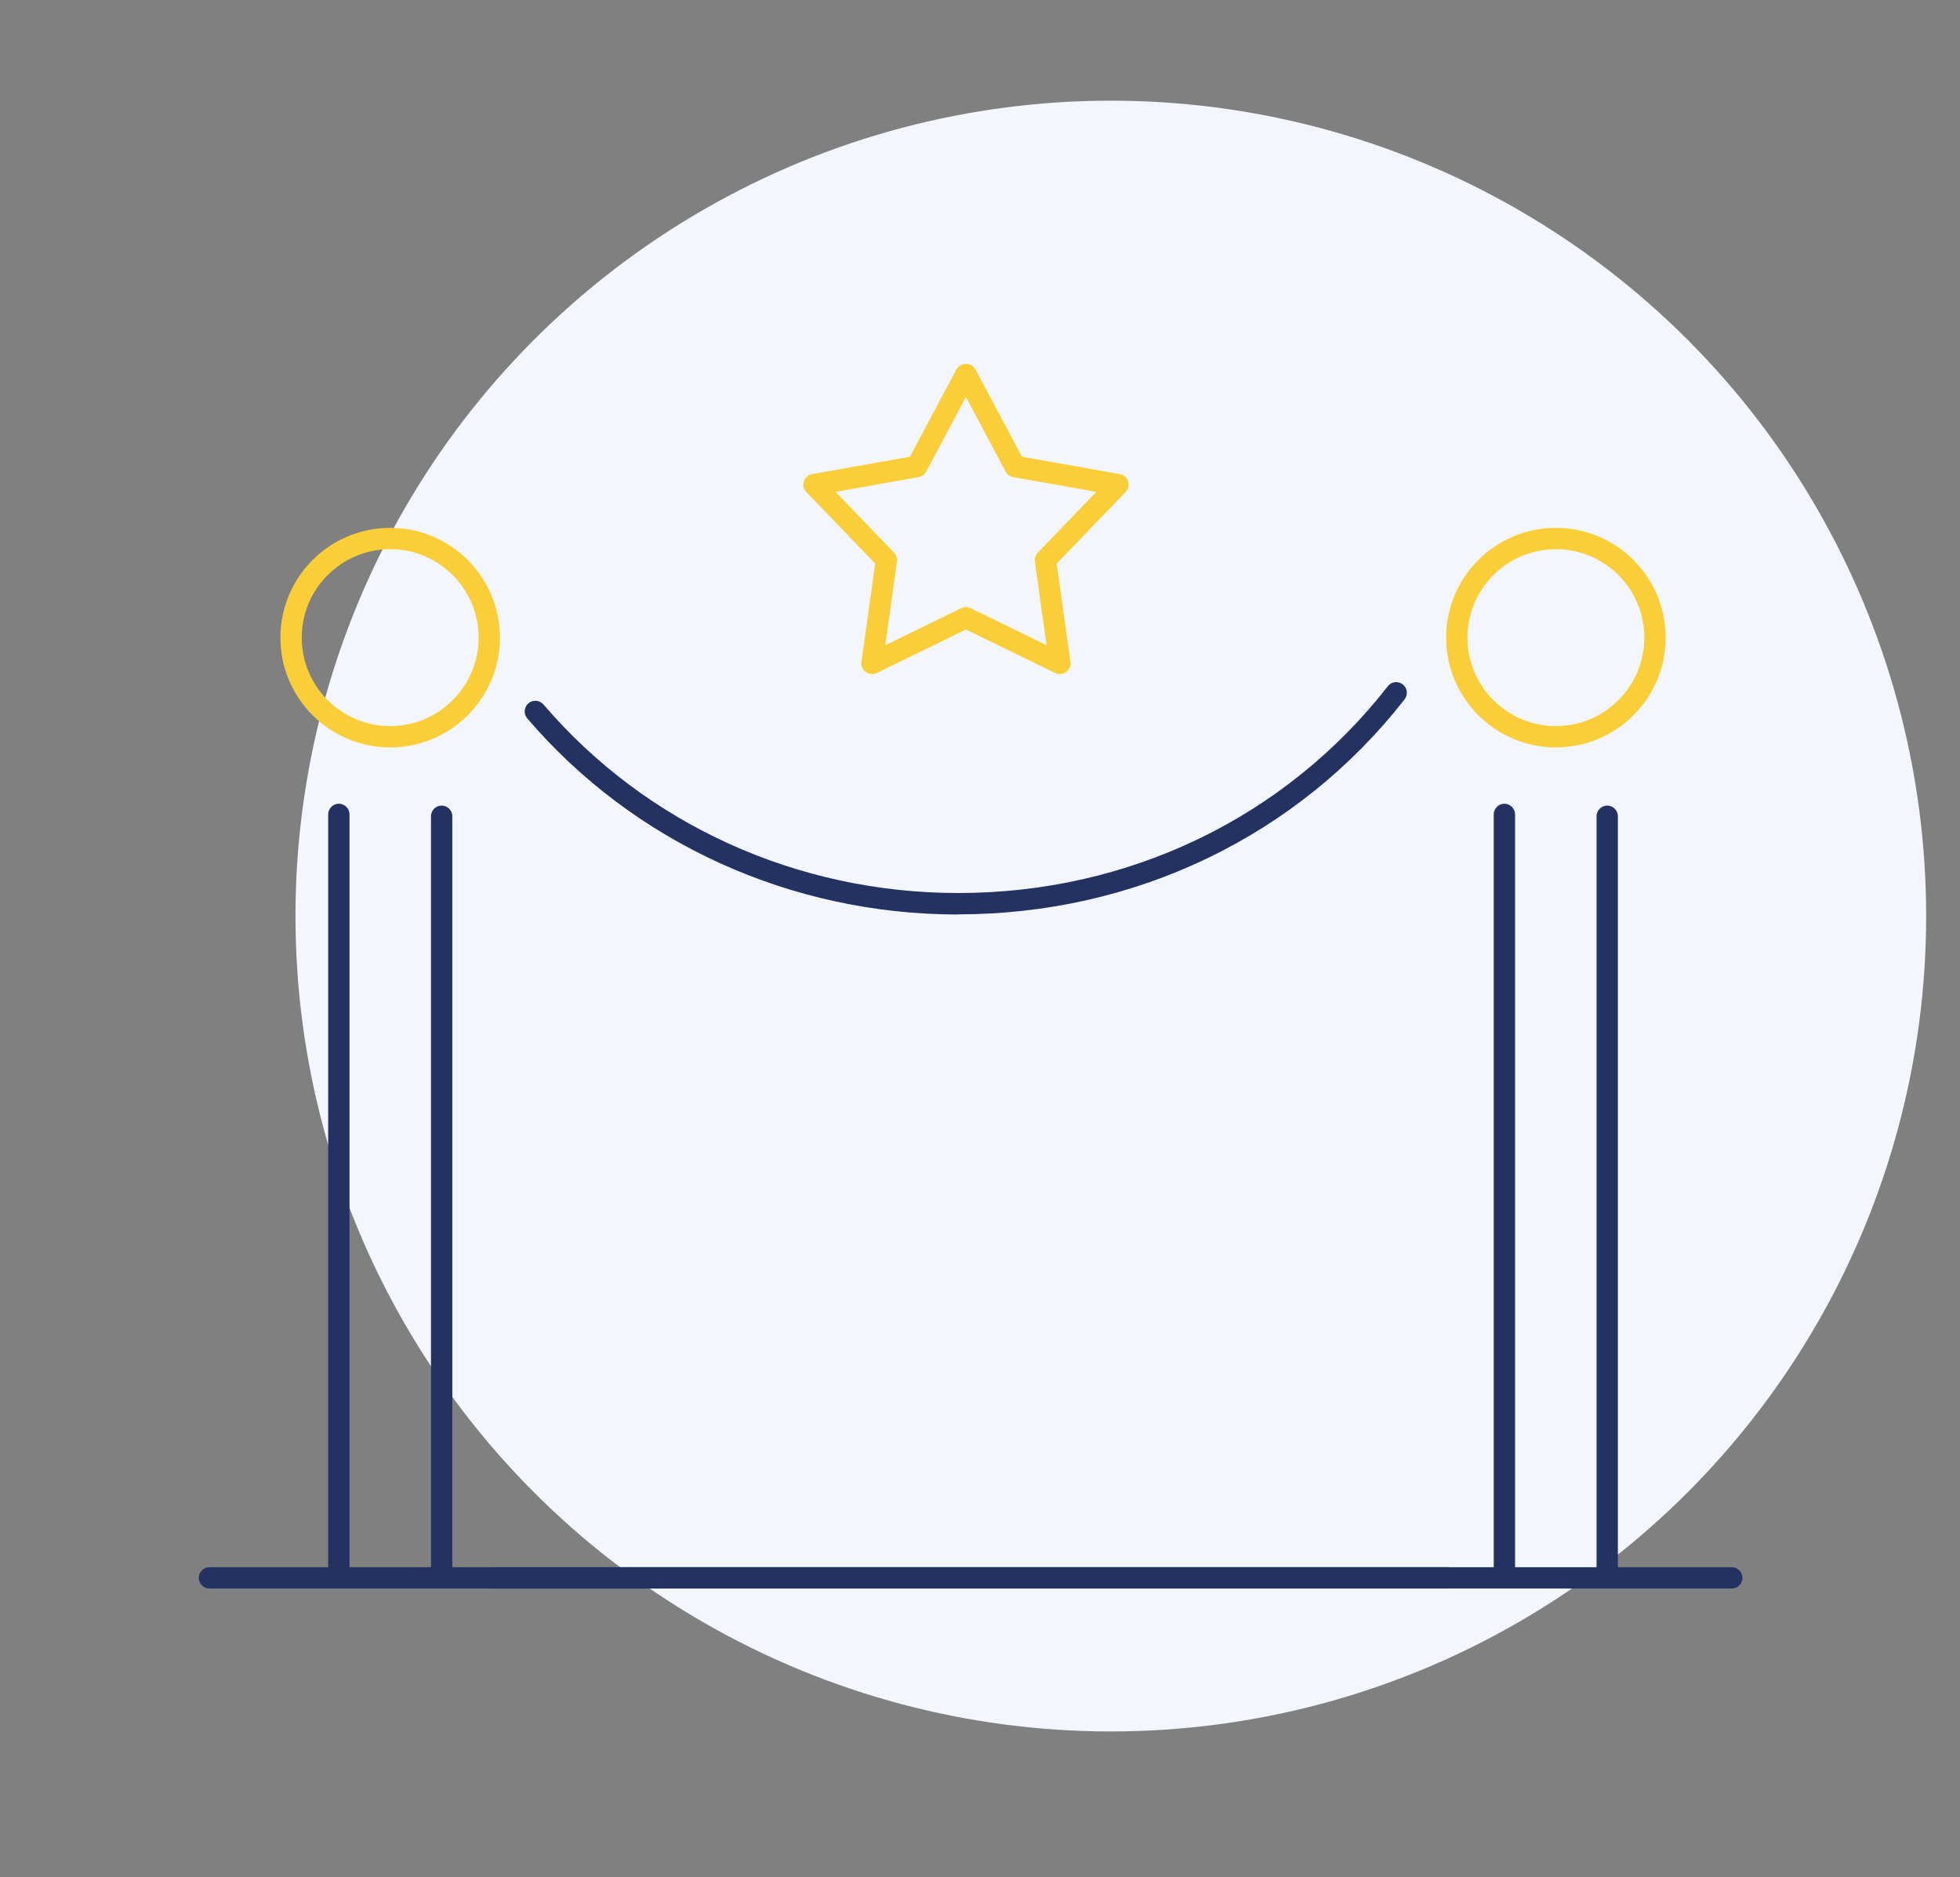 <?xml version="1.0" encoding="UTF-8"?>
<svg xmlns="http://www.w3.org/2000/svg" id="Calque_1" data-name="Calque 1" viewBox="0 0 137.84 132">
  <rect x="0" y="0" width="137.84" height="132" fill="#808080" stroke="none"/>
  <defs>
    <style>
      .cls-1 {
        fill: #f3f6fc;
      }

      .cls-2 {
        fill: #243261;
      }

      .cls-3 {
        fill: #face39;
      }
    </style>
  </defs>
  <circle class="cls-1" cx="78.12" cy="64.42" r="57.34"></circle>
  <path class="cls-2" d="M67.39,64.31c-11.76,0-22.81-5.02-30.31-13.79-.27-.31-.23-.79.08-1.06.31-.27.79-.23,1.06.08,7.21,8.43,17.84,13.26,29.17,13.26,11.99,0,23-5.3,30.21-14.54.25-.33.72-.39,1.05-.13.33.25.38.73.13,1.05-7.5,9.61-18.95,15.12-31.4,15.12Z"></path>
  <path class="cls-3" d="M74.54,47.41c-.11,0-.22-.03-.33-.08l-6.28-3.06-6.28,3.06c-.25.12-.54.09-.77-.07-.22-.16-.34-.44-.3-.71l.97-6.92-4.85-5.03c-.19-.2-.26-.49-.17-.75.08-.26.31-.46.58-.51l6.88-1.22,3.28-6.16c.26-.49,1.06-.49,1.32,0l3.28,6.16,6.88,1.22c.27.05.5.24.58.51.09.26.02.55-.17.75l-4.85,5.03.97,6.92c.04.27-.08.55-.3.71-.13.09-.29.14-.44.14ZM67.93,42.69c.11,0,.22.03.33.08l5.34,2.6-.82-5.88c-.03-.23.04-.46.2-.62l4.12-4.28-5.85-1.04c-.23-.04-.42-.18-.53-.39l-2.79-5.24-2.79,5.24c-.11.2-.3.35-.53.39l-5.85,1.04,4.12,4.28c.16.17.23.4.2.62l-.82,5.88,5.34-2.6c.1-.05.22-.08.33-.08Z"></path>
  <g>
    <path class="cls-3" d="M27.44,52.56c-4.26,0-7.72-3.46-7.72-7.72s3.46-7.72,7.72-7.72,7.72,3.46,7.72,7.72-3.46,7.72-7.72,7.72ZM27.44,38.62c-3.43,0-6.22,2.79-6.22,6.22s2.79,6.22,6.22,6.22,6.22-2.79,6.22-6.22-2.79-6.22-6.22-6.22Z"></path>
    <path class="cls-2" d="M23.83,111.19c-.41,0-.75-.34-.75-.75v-53.17c0-.41.34-.75.75-.75s.75.34.75.75v53.17c0,.41-.34.75-.75.75Z"></path>
    <path class="cls-2" d="M31.06,111.19c-.41,0-.75-.34-.75-.75v-53.04c0-.41.34-.75.75-.75s.75.34.75.75v53.04c0,.41-.34.75-.75.75Z"></path>
  </g>
  <g>
    <path class="cls-3" d="M109.42,52.56c-4.26,0-7.72-3.46-7.72-7.72s3.46-7.72,7.72-7.72,7.72,3.46,7.72,7.72-3.46,7.72-7.72,7.72ZM109.42,38.62c-3.43,0-6.22,2.79-6.22,6.22s2.79,6.22,6.22,6.22,6.22-2.79,6.22-6.22-2.79-6.22-6.22-6.22Z"></path>
    <path class="cls-2" d="M105.8,111.19c-.41,0-.75-.34-.75-.75v-53.17c0-.41.34-.75.75-.75s.75.34.75.75v53.17c0,.41-.34.75-.75.75Z"></path>
    <path class="cls-2" d="M113.03,111.24c-.41,0-.75-.34-.75-.75v-53.09c0-.41.34-.75.75-.75s.75.34.75.75v53.09c0,.41-.34.75-.75.75Z"></path>
  </g>
  <path class="cls-2" d="M101.88,111.71H34.65c-.41,0-.75-.34-.75-.75s.34-.75.75-.75h67.24c.41,0,.75.34.75.75s-.34.75-.75.75Z"></path>
  <path class="cls-2" d="M121.79,111.71H14.73c-.41,0-.75-.34-.75-.75s.34-.75.75-.75h107.06c.41,0,.75.34.75.75s-.34.75-.75.75Z"></path>
</svg>

